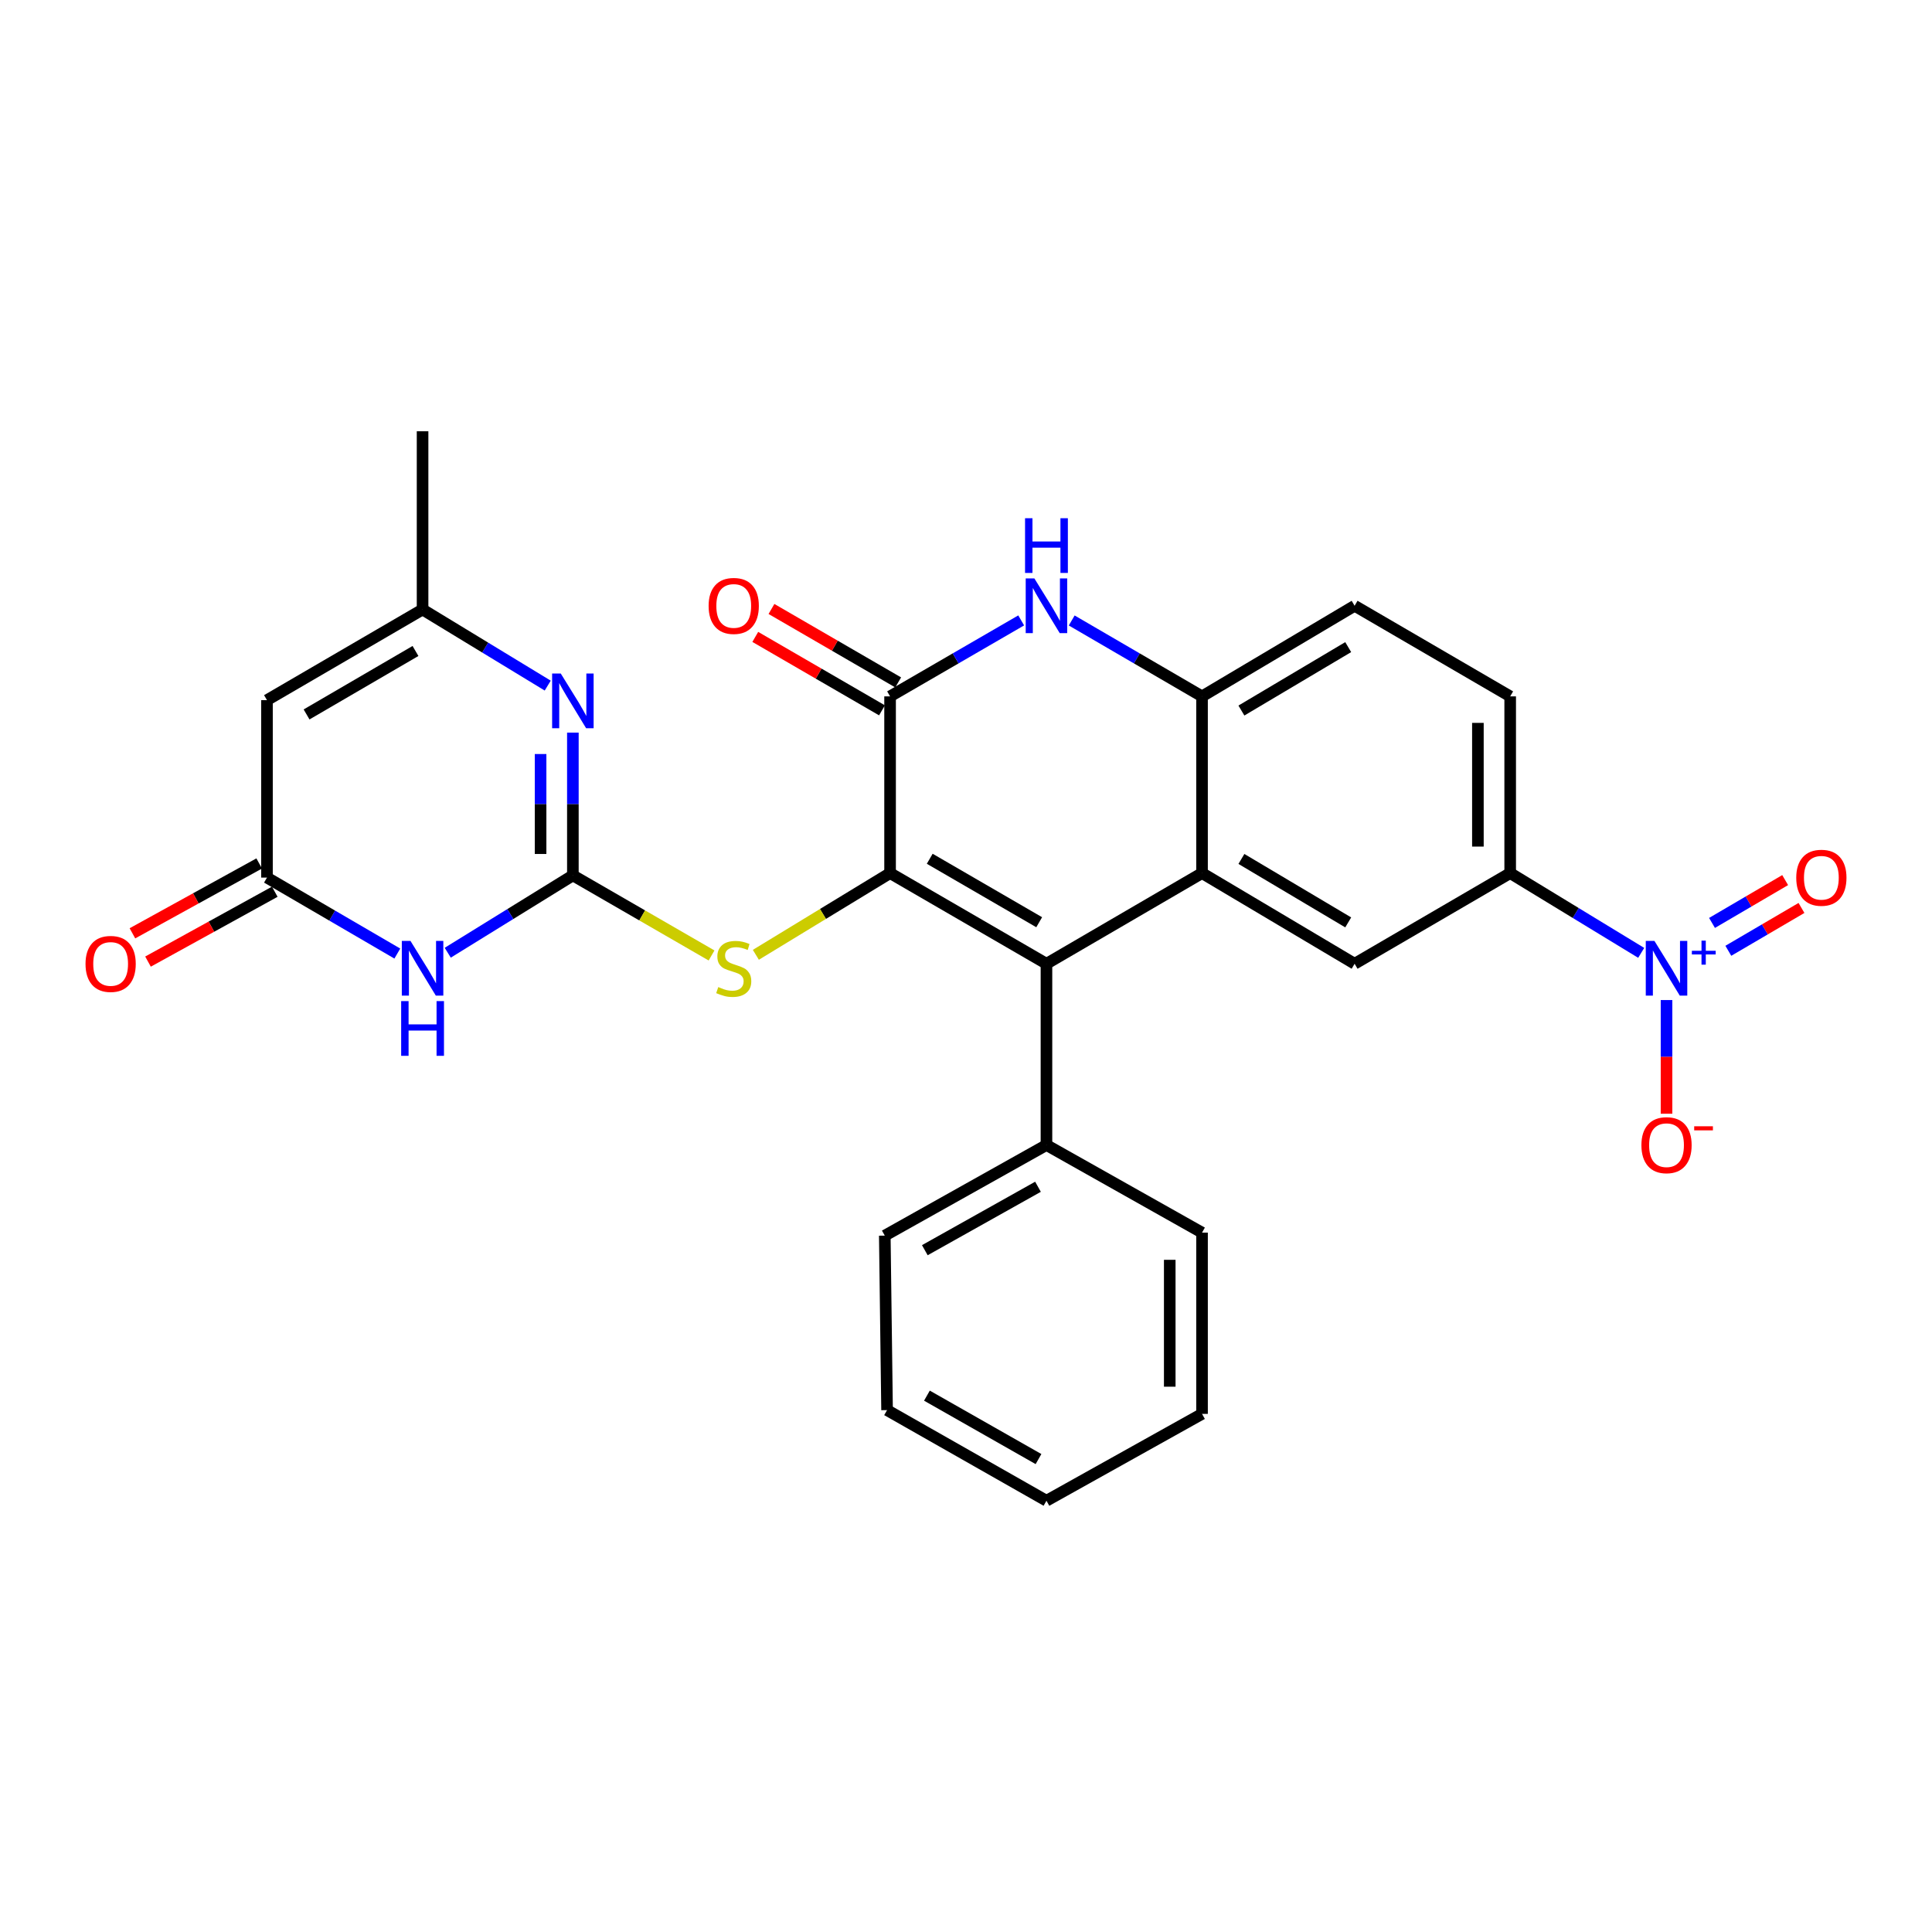 <?xml version='1.0' encoding='iso-8859-1'?>
<svg version='1.1' baseProfile='full'
              xmlns='http://www.w3.org/2000/svg'
                      xmlns:rdkit='http://www.rdkit.org/xml'
                      xmlns:xlink='http://www.w3.org/1999/xlink'
                  xml:space='preserve'
width='1000px' height='1000px' viewBox='0 0 1000 1000'>
<!-- END OF HEADER -->
<rect style='opacity:1.0;fill:#FFFFFF;stroke:none' width='1000' height='1000' x='0' y='0'> </rect>
<path class='bond-1' d='M 460.703,451.912 L 541.645,498.84' style='fill:none;fill-rule:evenodd;stroke:#000000;stroke-width:6px;stroke-linecap:butt;stroke-linejoin:miter;stroke-opacity:1' />
<path class='bond-1' d='M 481.226,444.495 L 537.885,477.344' style='fill:none;fill-rule:evenodd;stroke:#000000;stroke-width:6px;stroke-linecap:butt;stroke-linejoin:miter;stroke-opacity:1' />
<path class='bond-3' d='M 460.703,451.912 L 460.703,360.443' style='fill:none;fill-rule:evenodd;stroke:#000000;stroke-width:6px;stroke-linecap:butt;stroke-linejoin:miter;stroke-opacity:1' />
<path class='bond-10' d='M 460.703,451.912 L 425.966,473.06' style='fill:none;fill-rule:evenodd;stroke:#000000;stroke-width:6px;stroke-linecap:butt;stroke-linejoin:miter;stroke-opacity:1' />
<path class='bond-10' d='M 425.966,473.06 L 391.228,494.209' style='fill:none;fill-rule:evenodd;stroke:#CCCC00;stroke-width:6px;stroke-linecap:butt;stroke-linejoin:miter;stroke-opacity:1' />
<path class='bond-0' d='M 296.517,453.1 L 332.407,473.824' style='fill:none;fill-rule:evenodd;stroke:#000000;stroke-width:6px;stroke-linecap:butt;stroke-linejoin:miter;stroke-opacity:1' />
<path class='bond-0' d='M 332.407,473.824 L 368.296,494.548' style='fill:none;fill-rule:evenodd;stroke:#CCCC00;stroke-width:6px;stroke-linecap:butt;stroke-linejoin:miter;stroke-opacity:1' />
<path class='bond-4' d='M 296.517,453.1 L 264.133,473.114' style='fill:none;fill-rule:evenodd;stroke:#000000;stroke-width:6px;stroke-linecap:butt;stroke-linejoin:miter;stroke-opacity:1' />
<path class='bond-4' d='M 264.133,473.114 L 231.748,493.128' style='fill:none;fill-rule:evenodd;stroke:#0000FF;stroke-width:6px;stroke-linecap:butt;stroke-linejoin:miter;stroke-opacity:1' />
<path class='bond-7' d='M 296.517,453.1 L 296.517,416.15' style='fill:none;fill-rule:evenodd;stroke:#000000;stroke-width:6px;stroke-linecap:butt;stroke-linejoin:miter;stroke-opacity:1' />
<path class='bond-7' d='M 296.517,416.15 L 296.517,379.2' style='fill:none;fill-rule:evenodd;stroke:#0000FF;stroke-width:6px;stroke-linecap:butt;stroke-linejoin:miter;stroke-opacity:1' />
<path class='bond-7' d='M 279.807,442.015 L 279.807,416.15' style='fill:none;fill-rule:evenodd;stroke:#000000;stroke-width:6px;stroke-linecap:butt;stroke-linejoin:miter;stroke-opacity:1' />
<path class='bond-7' d='M 279.807,416.15 L 279.807,390.285' style='fill:none;fill-rule:evenodd;stroke:#0000FF;stroke-width:6px;stroke-linecap:butt;stroke-linejoin:miter;stroke-opacity:1' />
<path class='bond-2' d='M 541.645,498.84 L 622.17,451.912' style='fill:none;fill-rule:evenodd;stroke:#000000;stroke-width:6px;stroke-linecap:butt;stroke-linejoin:miter;stroke-opacity:1' />
<path class='bond-17' d='M 541.645,498.84 L 541.645,592.658' style='fill:none;fill-rule:evenodd;stroke:#000000;stroke-width:6px;stroke-linecap:butt;stroke-linejoin:miter;stroke-opacity:1' />
<path class='bond-12' d='M 622.17,451.912 L 701.144,498.84' style='fill:none;fill-rule:evenodd;stroke:#000000;stroke-width:6px;stroke-linecap:butt;stroke-linejoin:miter;stroke-opacity:1' />
<path class='bond-12' d='M 642.552,444.586 L 697.834,477.435' style='fill:none;fill-rule:evenodd;stroke:#000000;stroke-width:6px;stroke-linecap:butt;stroke-linejoin:miter;stroke-opacity:1' />
<path class='bond-28' d='M 622.17,451.912 L 622.17,360.443' style='fill:none;fill-rule:evenodd;stroke:#000000;stroke-width:6px;stroke-linecap:butt;stroke-linejoin:miter;stroke-opacity:1' />
<path class='bond-6' d='M 460.703,360.443 L 494.635,340.782' style='fill:none;fill-rule:evenodd;stroke:#000000;stroke-width:6px;stroke-linecap:butt;stroke-linejoin:miter;stroke-opacity:1' />
<path class='bond-6' d='M 494.635,340.782 L 528.567,321.121' style='fill:none;fill-rule:evenodd;stroke:#0000FF;stroke-width:6px;stroke-linecap:butt;stroke-linejoin:miter;stroke-opacity:1' />
<path class='bond-18' d='M 464.893,353.214 L 432.1,334.209' style='fill:none;fill-rule:evenodd;stroke:#000000;stroke-width:6px;stroke-linecap:butt;stroke-linejoin:miter;stroke-opacity:1' />
<path class='bond-18' d='M 432.1,334.209 L 399.308,315.203' style='fill:none;fill-rule:evenodd;stroke:#FF0000;stroke-width:6px;stroke-linecap:butt;stroke-linejoin:miter;stroke-opacity:1' />
<path class='bond-18' d='M 456.514,367.671 L 423.721,348.666' style='fill:none;fill-rule:evenodd;stroke:#000000;stroke-width:6px;stroke-linecap:butt;stroke-linejoin:miter;stroke-opacity:1' />
<path class='bond-18' d='M 423.721,348.666 L 390.929,329.661' style='fill:none;fill-rule:evenodd;stroke:#FF0000;stroke-width:6px;stroke-linecap:butt;stroke-linejoin:miter;stroke-opacity:1' />
<path class='bond-8' d='M 205.652,493.561 L 171.92,473.902' style='fill:none;fill-rule:evenodd;stroke:#0000FF;stroke-width:6px;stroke-linecap:butt;stroke-linejoin:miter;stroke-opacity:1' />
<path class='bond-8' d='M 171.92,473.902 L 138.188,454.242' style='fill:none;fill-rule:evenodd;stroke:#000000;stroke-width:6px;stroke-linecap:butt;stroke-linejoin:miter;stroke-opacity:1' />
<path class='bond-5' d='M 849.483,493.198 L 815.575,472.555' style='fill:none;fill-rule:evenodd;stroke:#0000FF;stroke-width:6px;stroke-linecap:butt;stroke-linejoin:miter;stroke-opacity:1' />
<path class='bond-5' d='M 815.575,472.555 L 781.668,451.912' style='fill:none;fill-rule:evenodd;stroke:#000000;stroke-width:6px;stroke-linecap:butt;stroke-linejoin:miter;stroke-opacity:1' />
<path class='bond-15' d='M 862.591,517.626 L 862.591,547.044' style='fill:none;fill-rule:evenodd;stroke:#0000FF;stroke-width:6px;stroke-linecap:butt;stroke-linejoin:miter;stroke-opacity:1' />
<path class='bond-15' d='M 862.591,547.044 L 862.591,576.462' style='fill:none;fill-rule:evenodd;stroke:#FF0000;stroke-width:6px;stroke-linecap:butt;stroke-linejoin:miter;stroke-opacity:1' />
<path class='bond-16' d='M 894.58,492.127 L 913.51,481.04' style='fill:none;fill-rule:evenodd;stroke:#0000FF;stroke-width:6px;stroke-linecap:butt;stroke-linejoin:miter;stroke-opacity:1' />
<path class='bond-16' d='M 913.51,481.04 L 932.44,469.954' style='fill:none;fill-rule:evenodd;stroke:#FF0000;stroke-width:6px;stroke-linecap:butt;stroke-linejoin:miter;stroke-opacity:1' />
<path class='bond-16' d='M 886.136,477.708 L 905.065,466.621' style='fill:none;fill-rule:evenodd;stroke:#0000FF;stroke-width:6px;stroke-linecap:butt;stroke-linejoin:miter;stroke-opacity:1' />
<path class='bond-16' d='M 905.065,466.621 L 923.995,455.535' style='fill:none;fill-rule:evenodd;stroke:#FF0000;stroke-width:6px;stroke-linecap:butt;stroke-linejoin:miter;stroke-opacity:1' />
<path class='bond-9' d='M 554.715,321.155 L 588.442,340.799' style='fill:none;fill-rule:evenodd;stroke:#0000FF;stroke-width:6px;stroke-linecap:butt;stroke-linejoin:miter;stroke-opacity:1' />
<path class='bond-9' d='M 588.442,340.799 L 622.17,360.443' style='fill:none;fill-rule:evenodd;stroke:#000000;stroke-width:6px;stroke-linecap:butt;stroke-linejoin:miter;stroke-opacity:1' />
<path class='bond-13' d='M 283.501,354.867 L 251.111,335.17' style='fill:none;fill-rule:evenodd;stroke:#0000FF;stroke-width:6px;stroke-linecap:butt;stroke-linejoin:miter;stroke-opacity:1' />
<path class='bond-13' d='M 251.111,335.17 L 218.722,315.474' style='fill:none;fill-rule:evenodd;stroke:#000000;stroke-width:6px;stroke-linecap:butt;stroke-linejoin:miter;stroke-opacity:1' />
<path class='bond-19' d='M 134.156,446.925 L 101.349,465.005' style='fill:none;fill-rule:evenodd;stroke:#000000;stroke-width:6px;stroke-linecap:butt;stroke-linejoin:miter;stroke-opacity:1' />
<path class='bond-19' d='M 101.349,465.005 L 68.542,483.085' style='fill:none;fill-rule:evenodd;stroke:#FF0000;stroke-width:6px;stroke-linecap:butt;stroke-linejoin:miter;stroke-opacity:1' />
<path class='bond-19' d='M 142.221,461.559 L 109.414,479.64' style='fill:none;fill-rule:evenodd;stroke:#000000;stroke-width:6px;stroke-linecap:butt;stroke-linejoin:miter;stroke-opacity:1' />
<path class='bond-19' d='M 109.414,479.64 L 76.608,497.72' style='fill:none;fill-rule:evenodd;stroke:#FF0000;stroke-width:6px;stroke-linecap:butt;stroke-linejoin:miter;stroke-opacity:1' />
<path class='bond-29' d='M 138.188,454.242 L 138.188,362.392' style='fill:none;fill-rule:evenodd;stroke:#000000;stroke-width:6px;stroke-linecap:butt;stroke-linejoin:miter;stroke-opacity:1' />
<path class='bond-20' d='M 622.17,360.443 L 701.144,313.543' style='fill:none;fill-rule:evenodd;stroke:#000000;stroke-width:6px;stroke-linecap:butt;stroke-linejoin:miter;stroke-opacity:1' />
<path class='bond-20' d='M 642.548,367.775 L 697.83,334.945' style='fill:none;fill-rule:evenodd;stroke:#000000;stroke-width:6px;stroke-linecap:butt;stroke-linejoin:miter;stroke-opacity:1' />
<path class='bond-11' d='M 138.188,362.392 L 218.722,315.474' style='fill:none;fill-rule:evenodd;stroke:#000000;stroke-width:6px;stroke-linecap:butt;stroke-linejoin:miter;stroke-opacity:1' />
<path class='bond-11' d='M 158.68,369.793 L 215.054,336.95' style='fill:none;fill-rule:evenodd;stroke:#000000;stroke-width:6px;stroke-linecap:butt;stroke-linejoin:miter;stroke-opacity:1' />
<path class='bond-14' d='M 701.144,498.84 L 781.668,451.912' style='fill:none;fill-rule:evenodd;stroke:#000000;stroke-width:6px;stroke-linecap:butt;stroke-linejoin:miter;stroke-opacity:1' />
<path class='bond-22' d='M 218.722,315.474 L 218.722,223.224' style='fill:none;fill-rule:evenodd;stroke:#000000;stroke-width:6px;stroke-linecap:butt;stroke-linejoin:miter;stroke-opacity:1' />
<path class='bond-30' d='M 781.668,451.912 L 781.668,360.443' style='fill:none;fill-rule:evenodd;stroke:#000000;stroke-width:6px;stroke-linecap:butt;stroke-linejoin:miter;stroke-opacity:1' />
<path class='bond-30' d='M 764.958,438.192 L 764.958,374.163' style='fill:none;fill-rule:evenodd;stroke:#000000;stroke-width:6px;stroke-linecap:butt;stroke-linejoin:miter;stroke-opacity:1' />
<path class='bond-23' d='M 541.645,592.658 L 457.965,639.557' style='fill:none;fill-rule:evenodd;stroke:#000000;stroke-width:6px;stroke-linecap:butt;stroke-linejoin:miter;stroke-opacity:1' />
<path class='bond-23' d='M 537.263,614.269 L 478.687,647.099' style='fill:none;fill-rule:evenodd;stroke:#000000;stroke-width:6px;stroke-linecap:butt;stroke-linejoin:miter;stroke-opacity:1' />
<path class='bond-24' d='M 541.645,592.658 L 622.17,638.007' style='fill:none;fill-rule:evenodd;stroke:#000000;stroke-width:6px;stroke-linecap:butt;stroke-linejoin:miter;stroke-opacity:1' />
<path class='bond-21' d='M 701.144,313.543 L 781.668,360.443' style='fill:none;fill-rule:evenodd;stroke:#000000;stroke-width:6px;stroke-linecap:butt;stroke-linejoin:miter;stroke-opacity:1' />
<path class='bond-25' d='M 457.965,639.557 L 459.144,729.876' style='fill:none;fill-rule:evenodd;stroke:#000000;stroke-width:6px;stroke-linecap:butt;stroke-linejoin:miter;stroke-opacity:1' />
<path class='bond-26' d='M 622.17,638.007 L 622.17,731.825' style='fill:none;fill-rule:evenodd;stroke:#000000;stroke-width:6px;stroke-linecap:butt;stroke-linejoin:miter;stroke-opacity:1' />
<path class='bond-26' d='M 605.46,652.08 L 605.46,717.753' style='fill:none;fill-rule:evenodd;stroke:#000000;stroke-width:6px;stroke-linecap:butt;stroke-linejoin:miter;stroke-opacity:1' />
<path class='bond-31' d='M 459.144,729.876 L 541.645,776.776' style='fill:none;fill-rule:evenodd;stroke:#000000;stroke-width:6px;stroke-linecap:butt;stroke-linejoin:miter;stroke-opacity:1' />
<path class='bond-31' d='M 479.777,722.384 L 537.528,755.214' style='fill:none;fill-rule:evenodd;stroke:#000000;stroke-width:6px;stroke-linecap:butt;stroke-linejoin:miter;stroke-opacity:1' />
<path class='bond-27' d='M 622.17,731.825 L 541.645,776.776' style='fill:none;fill-rule:evenodd;stroke:#000000;stroke-width:6px;stroke-linecap:butt;stroke-linejoin:miter;stroke-opacity:1' />
<path  class='atom-5' d='M 212.462 487.019
L 221.742 502.019
Q 222.662 503.499, 224.142 506.179
Q 225.622 508.859, 225.702 509.019
L 225.702 487.019
L 229.462 487.019
L 229.462 515.339
L 225.582 515.339
L 215.622 498.939
Q 214.462 497.019, 213.222 494.819
Q 212.022 492.619, 211.662 491.939
L 211.662 515.339
L 207.982 515.339
L 207.982 487.019
L 212.462 487.019
' fill='#0000FF'/>
<path  class='atom-5' d='M 207.642 518.171
L 211.482 518.171
L 211.482 530.211
L 225.962 530.211
L 225.962 518.171
L 229.802 518.171
L 229.802 546.491
L 225.962 546.491
L 225.962 533.411
L 211.482 533.411
L 211.482 546.491
L 207.642 546.491
L 207.642 518.171
' fill='#0000FF'/>
<path  class='atom-6' d='M 856.331 487.019
L 865.611 502.019
Q 866.531 503.499, 868.011 506.179
Q 869.491 508.859, 869.571 509.019
L 869.571 487.019
L 873.331 487.019
L 873.331 515.339
L 869.451 515.339
L 859.491 498.939
Q 858.331 497.019, 857.091 494.819
Q 855.891 492.619, 855.531 491.939
L 855.531 515.339
L 851.851 515.339
L 851.851 487.019
L 856.331 487.019
' fill='#0000FF'/>
<path  class='atom-6' d='M 875.707 492.124
L 880.697 492.124
L 880.697 486.87
L 882.915 486.87
L 882.915 492.124
L 888.036 492.124
L 888.036 494.025
L 882.915 494.025
L 882.915 499.305
L 880.697 499.305
L 880.697 494.025
L 875.707 494.025
L 875.707 492.124
' fill='#0000FF'/>
<path  class='atom-7' d='M 535.385 299.383
L 544.665 314.383
Q 545.585 315.863, 547.065 318.543
Q 548.545 321.223, 548.625 321.383
L 548.625 299.383
L 552.385 299.383
L 552.385 327.703
L 548.505 327.703
L 538.545 311.303
Q 537.385 309.383, 536.145 307.183
Q 534.945 304.983, 534.585 304.303
L 534.585 327.703
L 530.905 327.703
L 530.905 299.383
L 535.385 299.383
' fill='#0000FF'/>
<path  class='atom-7' d='M 530.565 268.231
L 534.405 268.231
L 534.405 280.271
L 548.885 280.271
L 548.885 268.231
L 552.725 268.231
L 552.725 296.551
L 548.885 296.551
L 548.885 283.471
L 534.405 283.471
L 534.405 296.551
L 530.565 296.551
L 530.565 268.231
' fill='#0000FF'/>
<path  class='atom-8' d='M 290.257 348.622
L 299.537 363.622
Q 300.457 365.102, 301.937 367.782
Q 303.417 370.462, 303.497 370.622
L 303.497 348.622
L 307.257 348.622
L 307.257 376.942
L 303.377 376.942
L 293.417 360.542
Q 292.257 358.622, 291.017 356.422
Q 289.817 354.222, 289.457 353.542
L 289.457 376.942
L 285.777 376.942
L 285.777 348.622
L 290.257 348.622
' fill='#0000FF'/>
<path  class='atom-11' d='M 371.78 510.899
Q 372.1 511.019, 373.42 511.579
Q 374.74 512.139, 376.18 512.499
Q 377.66 512.819, 379.1 512.819
Q 381.78 512.819, 383.34 511.539
Q 384.9 510.219, 384.9 507.939
Q 384.9 506.379, 384.1 505.419
Q 383.34 504.459, 382.14 503.939
Q 380.94 503.419, 378.94 502.819
Q 376.42 502.059, 374.9 501.339
Q 373.42 500.619, 372.34 499.099
Q 371.3 497.579, 371.3 495.019
Q 371.3 491.459, 373.7 489.259
Q 376.14 487.059, 380.94 487.059
Q 384.22 487.059, 387.94 488.619
L 387.02 491.699
Q 383.62 490.299, 381.06 490.299
Q 378.3 490.299, 376.78 491.459
Q 375.26 492.579, 375.3 494.539
Q 375.3 496.059, 376.06 496.979
Q 376.86 497.899, 377.98 498.419
Q 379.14 498.939, 381.06 499.539
Q 383.62 500.339, 385.14 501.139
Q 386.66 501.939, 387.74 503.579
Q 388.86 505.179, 388.86 507.939
Q 388.86 511.859, 386.22 513.979
Q 383.62 516.059, 379.26 516.059
Q 376.74 516.059, 374.82 515.499
Q 372.94 514.979, 370.7 514.059
L 371.78 510.899
' fill='#CCCC00'/>
<path  class='atom-16' d='M 849.591 592.738
Q 849.591 585.938, 852.951 582.138
Q 856.311 578.338, 862.591 578.338
Q 868.871 578.338, 872.231 582.138
Q 875.591 585.938, 875.591 592.738
Q 875.591 599.618, 872.191 603.538
Q 868.791 607.418, 862.591 607.418
Q 856.351 607.418, 852.951 603.538
Q 849.591 599.658, 849.591 592.738
M 862.591 604.218
Q 866.911 604.218, 869.231 601.338
Q 871.591 598.418, 871.591 592.738
Q 871.591 587.178, 869.231 584.378
Q 866.911 581.538, 862.591 581.538
Q 858.271 581.538, 855.911 584.338
Q 853.591 587.138, 853.591 592.738
Q 853.591 598.458, 855.911 601.338
Q 858.271 604.218, 862.591 604.218
' fill='#FF0000'/>
<path  class='atom-16' d='M 876.911 582.96
L 886.6 582.96
L 886.6 585.072
L 876.911 585.072
L 876.911 582.96
' fill='#FF0000'/>
<path  class='atom-17' d='M 929.735 454.322
Q 929.735 447.522, 933.095 443.722
Q 936.455 439.922, 942.735 439.922
Q 949.015 439.922, 952.375 443.722
Q 955.735 447.522, 955.735 454.322
Q 955.735 461.202, 952.335 465.122
Q 948.935 469.002, 942.735 469.002
Q 936.495 469.002, 933.095 465.122
Q 929.735 461.242, 929.735 454.322
M 942.735 465.802
Q 947.055 465.802, 949.375 462.922
Q 951.735 460.002, 951.735 454.322
Q 951.735 448.762, 949.375 445.962
Q 947.055 443.122, 942.735 443.122
Q 938.415 443.122, 936.055 445.922
Q 933.735 448.722, 933.735 454.322
Q 933.735 460.042, 936.055 462.922
Q 938.415 465.802, 942.735 465.802
' fill='#FF0000'/>
<path  class='atom-19' d='M 366.78 313.623
Q 366.78 306.823, 370.14 303.023
Q 373.5 299.223, 379.78 299.223
Q 386.06 299.223, 389.42 303.023
Q 392.78 306.823, 392.78 313.623
Q 392.78 320.503, 389.38 324.423
Q 385.98 328.303, 379.78 328.303
Q 373.54 328.303, 370.14 324.423
Q 366.78 320.543, 366.78 313.623
M 379.78 325.103
Q 384.1 325.103, 386.42 322.223
Q 388.78 319.303, 388.78 313.623
Q 388.78 308.063, 386.42 305.263
Q 384.1 302.423, 379.78 302.423
Q 375.46 302.423, 373.1 305.223
Q 370.78 308.023, 370.78 313.623
Q 370.78 319.343, 373.1 322.223
Q 375.46 325.103, 379.78 325.103
' fill='#FF0000'/>
<path  class='atom-20' d='M 44.265 498.92
Q 44.265 492.12, 47.625 488.32
Q 50.985 484.52, 57.265 484.52
Q 63.545 484.52, 66.905 488.32
Q 70.265 492.12, 70.265 498.92
Q 70.265 505.8, 66.865 509.72
Q 63.465 513.6, 57.265 513.6
Q 51.025 513.6, 47.625 509.72
Q 44.265 505.84, 44.265 498.92
M 57.265 510.4
Q 61.585 510.4, 63.905 507.52
Q 66.265 504.6, 66.265 498.92
Q 66.265 493.36, 63.905 490.56
Q 61.585 487.72, 57.265 487.72
Q 52.945 487.72, 50.585 490.52
Q 48.265 493.32, 48.265 498.92
Q 48.265 504.64, 50.585 507.52
Q 52.945 510.4, 57.265 510.4
' fill='#FF0000'/>
</svg>
